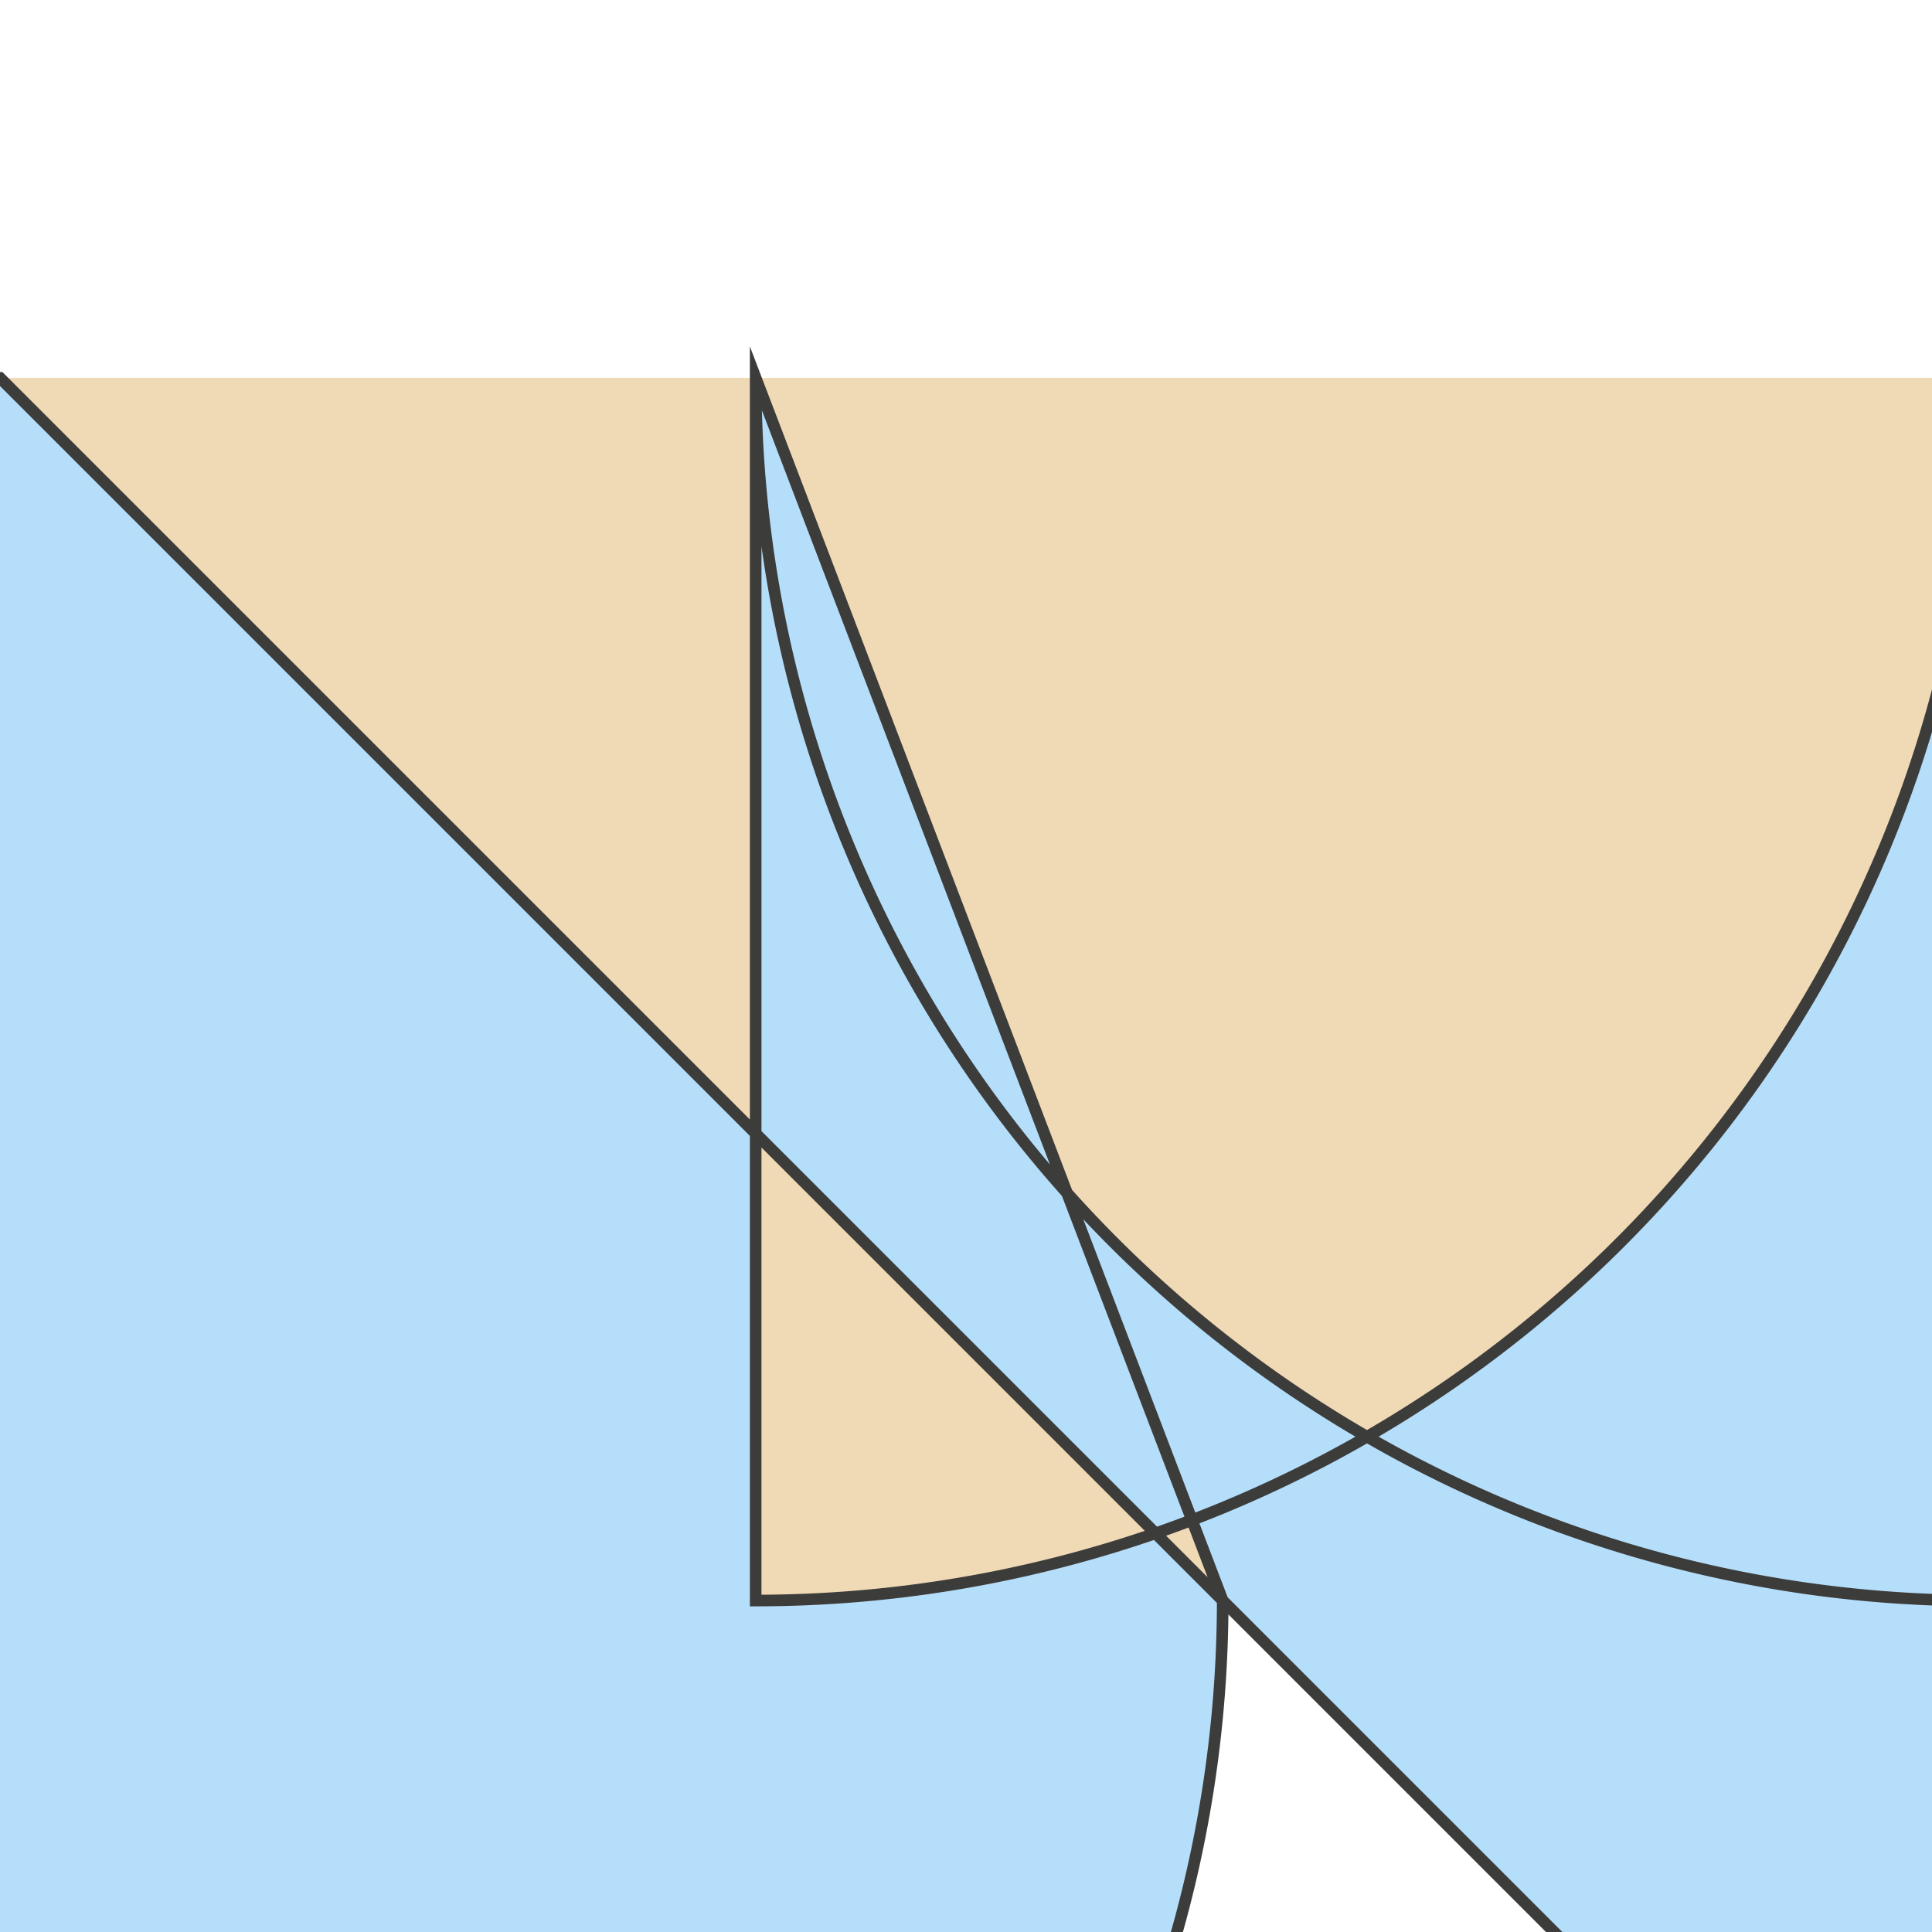 <!--

Generated by DrawGPT.
Free, open source, AI generated images in SVG, PNG, and HTML Canvas format.
https://drawgpt.ai

Created: 2024-01-19T10:17:04.236Z
Link: https://drawgpt.ai/prompt/155407/

-->
<svg xmlns="http://www.w3.org/2000/svg" xmlns:xlink="http://www.w3.org/1999/xlink" width="500" height="500"><defs/><g><rect fill="#F0D9B5" stroke="none" x="0" y="97.783" width="512" height="316.433"/><path fill="#B5DEFA" stroke="#3C3C3B" paint-order="stroke fill markers" d=" M 512 97.783 A 316.433 316.433 0 0 1 195.567 414.217 L 195.567 97.783 A 316.433 316.433 0 0 0 512 414.217 L 828.433 730.65 A 316.433 316.433 0 1 0 512 414.217 L 828.433 926.217 A 316.433 316.433 0 0 0 512 609.783 L -5.812787297946476e-14 97.783 A 316.433 316.433 0 1 0 316.433 414.217 L 195.567 97.783 A 316.433 316.433 0 0 0 512 414.217 L 828.433 730.65 A 316.433 316.433 0 1 0 512 414.217 L 828.433 926.217 A 316.433 316.433 0 0 0 512 609.783" stroke-miterlimit="10" stroke-width="3" stroke-dasharray=""/></g></svg>